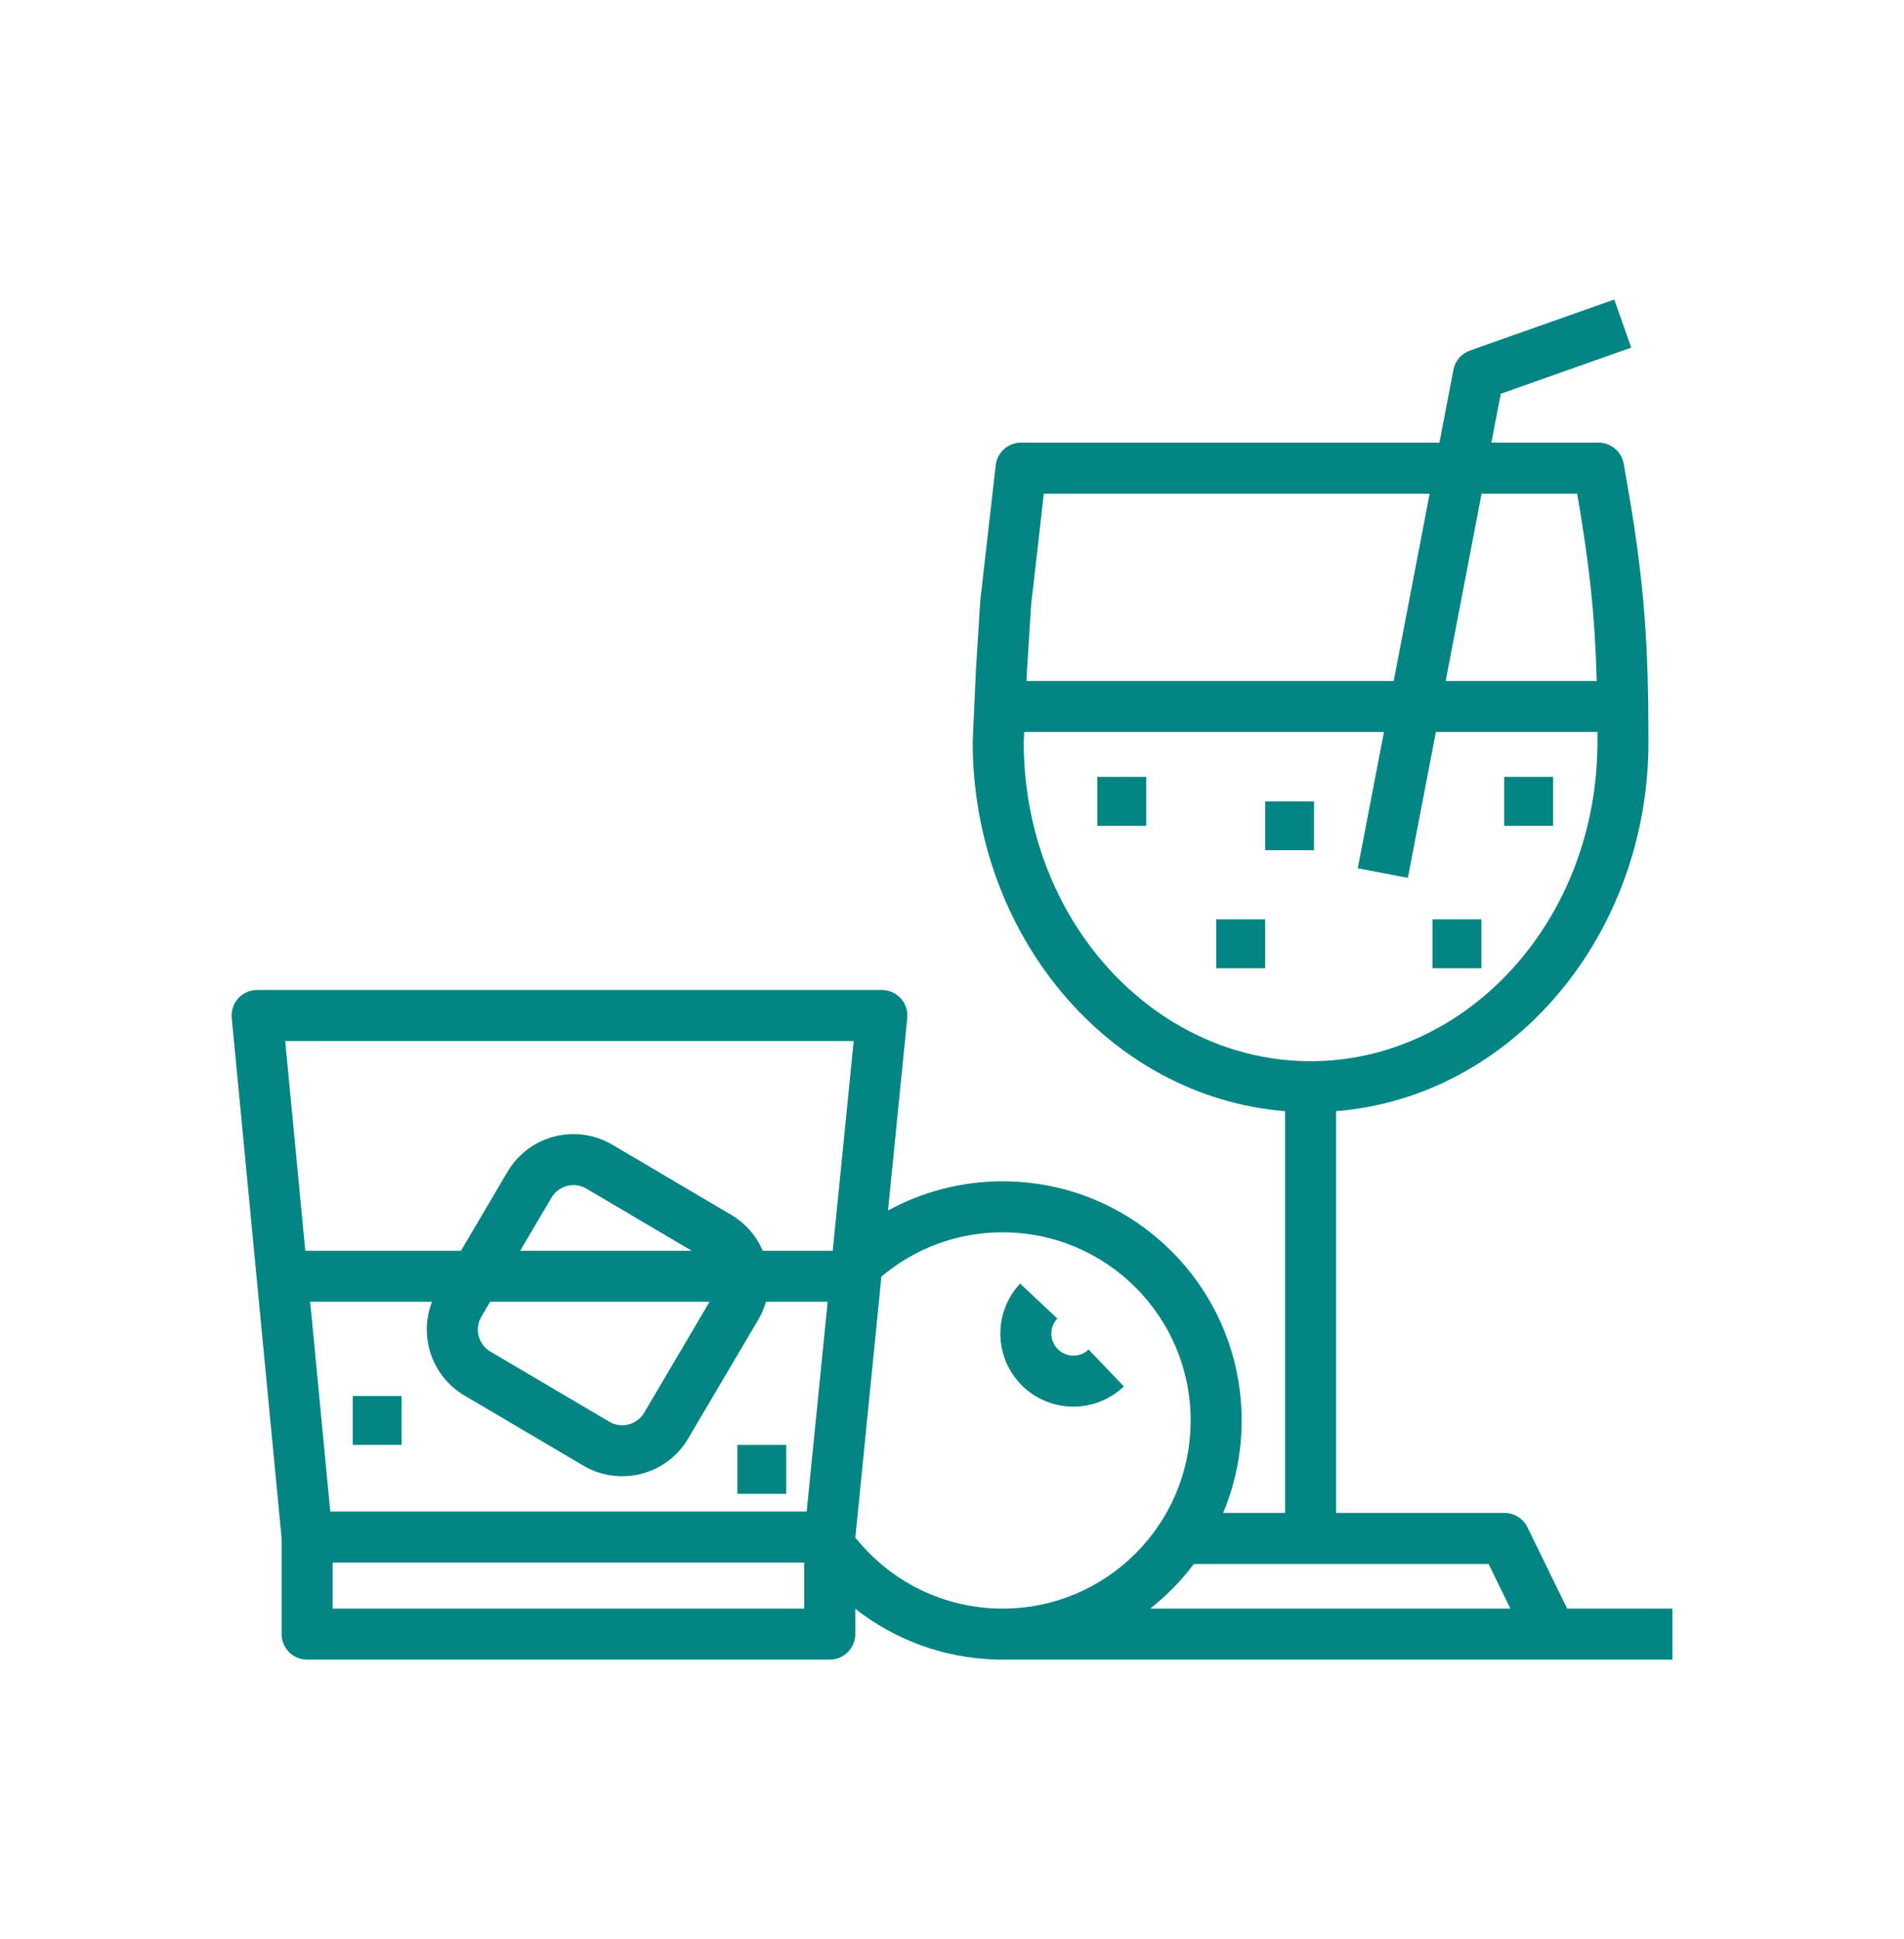<svg width="56" height="57" viewBox="0 0 56 57" fill="none" xmlns="http://www.w3.org/2000/svg">
<path fill-rule="evenodd" clip-rule="evenodd" d="M47.978 10.22L44.14 11.577L43.864 13.013H47.016C47.378 13.013 47.689 13.272 47.754 13.629C48.258 16.419 48.443 18.148 48.478 20.761C48.482 21.095 48.484 21.443 48.484 21.81C48.484 27.483 44.492 32.248 39.297 32.67V44.481H44.25C44.536 44.481 44.798 44.645 44.924 44.902L46.093 47.294H49.188V48.794H29.488H29.281V48.791C27.727 48.746 26.298 48.196 25.155 47.3V48.044C25.155 48.458 24.819 48.794 24.405 48.794H9.033C8.618 48.794 8.283 48.458 8.283 48.044V45.226L7.551 37.595L6.816 29.928C6.796 29.718 6.865 29.509 7.007 29.352C7.15 29.196 7.351 29.107 7.562 29.107H25.938C26.149 29.107 26.351 29.196 26.494 29.353C26.636 29.51 26.705 29.72 26.684 29.931L26.118 35.59C27.119 35.043 28.267 34.731 29.488 34.731C33.371 34.731 36.519 37.88 36.519 41.763C36.519 42.727 36.325 43.645 35.974 44.481H37.797V32.67C32.601 32.248 28.609 27.483 28.609 21.81C28.609 21.798 28.61 21.787 28.61 21.776L28.657 20.737L28.704 19.698L28.704 19.685L28.705 19.685L28.83 17.685C28.83 17.672 28.831 17.659 28.833 17.646L29.286 13.678C29.329 13.299 29.65 13.013 30.031 13.013H42.337L42.748 10.871C42.798 10.61 42.983 10.394 43.234 10.306L47.478 8.806L47.978 10.22ZM35.114 45.981C34.744 46.473 34.312 46.914 33.829 47.294H44.423L43.782 45.981H35.114ZM29.488 47.294C32.543 47.294 35.019 44.818 35.019 41.763C35.019 38.708 32.543 36.231 29.488 36.231C28.13 36.231 26.887 36.72 25.924 37.533L25.917 37.598L25.155 45.227V45.234L25.171 45.221C26.186 46.486 27.742 47.294 29.488 47.294ZM30.701 14.513H42.049L40.992 20.021H30.191L30.202 19.772L30.326 17.797L30.701 14.513ZM43.576 14.513L42.52 20.021H46.963C46.909 18.092 46.75 16.611 46.387 14.513H43.576ZM39.935 25.528L40.704 21.521H30.123L30.109 21.826C30.117 27.076 33.96 31.2 38.547 31.2C43.139 31.2 46.984 27.067 46.984 21.81C46.984 21.712 46.984 21.616 46.984 21.521H42.232L41.408 25.81L39.935 25.528ZM32.273 22.841H33.711V24.278H32.273V22.841ZM9.783 47.294V45.94H23.655V47.294H9.783ZM24.343 38.273L23.726 44.44H9.714L9.123 38.273H12.707C12.312 39.284 12.696 40.46 13.661 41.029L17.158 43.091C18.228 43.722 19.608 43.366 20.239 42.296L22.302 38.799C22.401 38.63 22.476 38.453 22.528 38.273H24.343ZM14.158 38.71L14.415 38.273H20.87L18.947 41.534C18.736 41.891 18.277 42.01 17.92 41.799L14.422 39.737C14.066 39.526 13.947 39.066 14.158 38.71ZM15.299 36.773H20.344L17.247 34.947C16.89 34.737 16.43 34.855 16.22 35.212L15.299 36.773ZM21.506 35.718C21.937 35.971 22.252 36.346 22.433 36.773H24.492L25.109 30.607H8.388L8.979 36.773H13.558L14.928 34.45C15.559 33.38 16.939 33.024 18.009 33.655L21.506 35.718ZM11.812 41.044H10.375V42.481H11.812V41.044ZM38.648 23.56H37.211V24.997H38.648V23.56ZM35.773 27.028H37.211V28.466H35.773V27.028ZM43.57 27.028H42.133V28.466H43.57V27.028ZM44.242 22.841H45.68V24.278H44.242V22.841ZM23.125 42.481H21.688V43.919H23.125V42.481ZM31.097 38.765C30.988 38.882 30.922 39.036 30.922 39.208C30.922 39.566 31.212 39.857 31.57 39.857C31.744 39.857 31.901 39.789 32.018 39.677L33.054 40.762C32.669 41.13 32.145 41.357 31.57 41.357C30.384 41.357 29.422 40.395 29.422 39.208C29.422 38.64 29.643 38.123 30.003 37.739L31.097 38.765Z" fill="#038583"/>
</svg>
